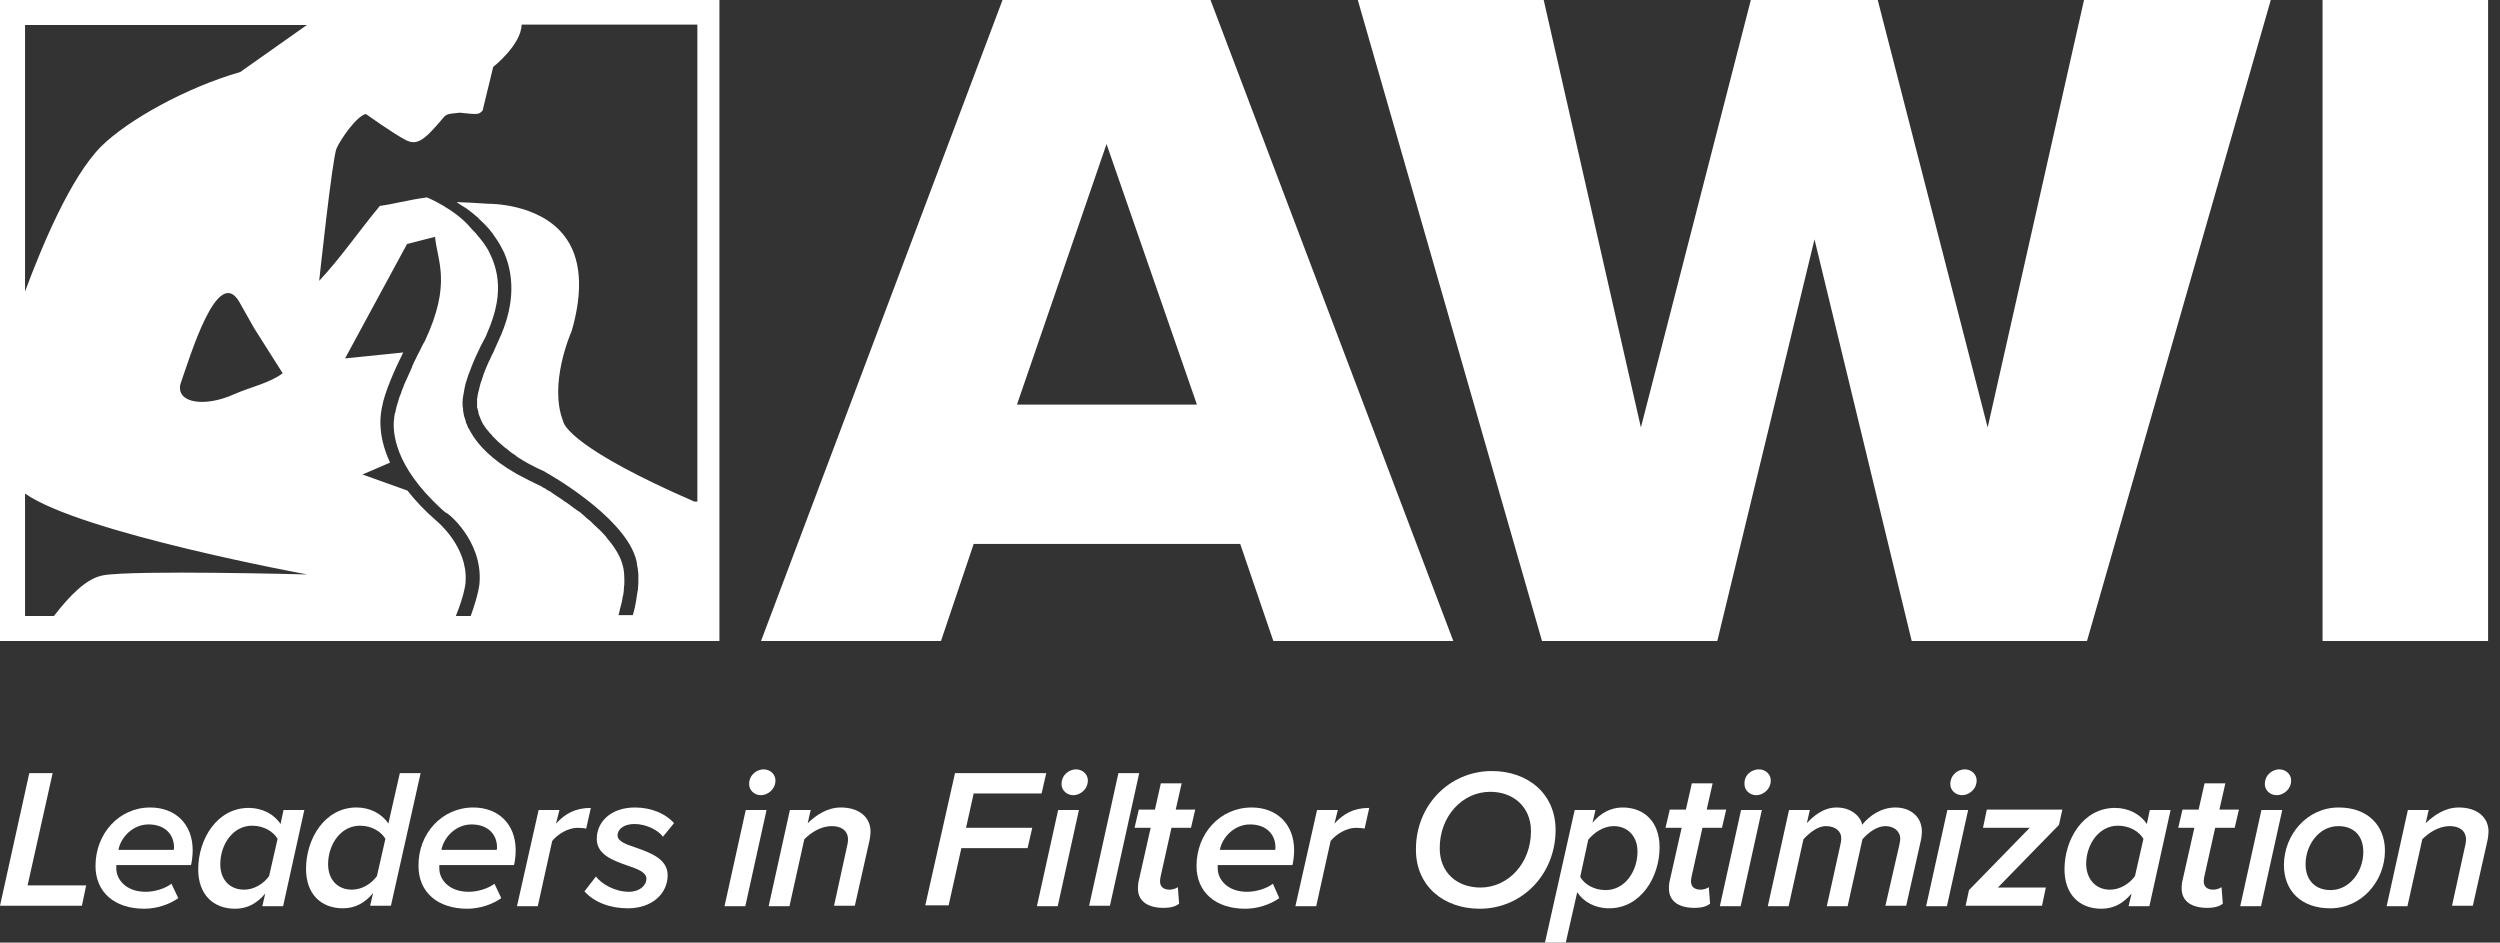 <?xml version="1.0" encoding="UTF-8"?>
<svg xmlns="http://www.w3.org/2000/svg" width="183" height="69" viewBox="0 0 183 69" fill="none">
  <rect x="0" y="0" width="183" height="69" fill="#333333" stroke="none"/>
  <path d="M2.144 56.595H3.853L2.019 64.813H6.307L5.996 66.302H0L2.144 56.595Z" fill="white"></path>
  <path d="M10.998 59.108C12.832 59.108 14.105 60.317 14.105 62.24C14.105 62.612 14.043 63.108 13.981 63.325H8.513V63.573C8.513 64.379 9.228 65.279 10.657 65.279C11.309 65.279 12.055 65.062 12.552 64.69L13.049 65.744C12.397 66.209 11.465 66.519 10.564 66.519C8.389 66.519 6.991 65.31 6.991 63.387C6.991 61.03 8.699 59.108 10.998 59.108ZM12.738 62.023C12.738 61.123 12.117 60.348 10.874 60.348C9.756 60.348 8.855 61.247 8.668 62.209H12.707C12.738 62.178 12.738 62.085 12.738 62.023Z" fill="white"></path>
  <path d="M20.754 59.294H22.276L20.723 66.334H19.201L19.418 65.403C18.828 66.116 18.113 66.52 17.212 66.52C15.597 66.52 14.509 65.465 14.509 63.636C14.509 61.434 15.876 59.139 18.206 59.139C19.201 59.139 20.071 59.604 20.537 60.317L20.754 59.294ZM17.865 65.124C18.61 65.124 19.294 64.69 19.698 64.132L20.319 61.403C20.008 60.876 19.325 60.441 18.455 60.441C17.057 60.441 16.125 61.806 16.125 63.263C16.125 64.411 16.839 65.124 17.865 65.124Z" fill="white"></path>
  <path d="M29.267 56.595H30.79L28.615 66.302H27.093L27.31 65.371C26.72 66.085 26.005 66.488 25.104 66.488C23.488 66.488 22.401 65.433 22.401 63.604C22.401 61.402 23.768 59.107 26.098 59.107C27.093 59.107 27.962 59.572 28.428 60.286L29.267 56.595ZM25.756 65.123C26.502 65.123 27.186 64.689 27.59 64.131L28.211 61.402C27.9 60.875 27.217 60.441 26.347 60.441C24.949 60.441 24.017 61.805 24.017 63.263C24.017 64.41 24.731 65.123 25.756 65.123Z" fill="white"></path>
  <path d="M34.642 59.108C36.475 59.108 37.749 60.317 37.749 62.24C37.749 62.612 37.687 63.108 37.625 63.325H32.157V63.573C32.157 64.379 32.871 65.279 34.3 65.279C34.953 65.279 35.699 65.062 36.196 64.69L36.693 65.744C36.04 66.209 35.108 66.519 34.207 66.519C32.032 66.519 30.634 65.31 30.634 63.387C30.603 61.03 32.343 59.108 34.642 59.108ZM36.382 62.023C36.382 61.123 35.761 60.348 34.518 60.348C33.4 60.348 32.498 61.247 32.312 62.209H36.351C36.382 62.178 36.382 62.085 36.382 62.023Z" fill="white"></path>
  <path d="M39.427 59.294H40.95L40.701 60.286C41.353 59.573 42.099 59.139 43.249 59.139L42.907 60.658C42.814 60.627 42.565 60.596 42.285 60.596C41.571 60.596 40.825 61.062 40.421 61.558L39.365 66.334H37.843L39.427 59.294Z" fill="white"></path>
  <path d="M43.621 64.162C44.025 64.69 44.988 65.279 46.044 65.279C46.821 65.279 47.318 64.814 47.318 64.317C47.318 63.852 46.666 63.604 45.92 63.356C44.895 62.984 43.683 62.581 43.683 61.402C43.683 60.193 44.677 59.108 46.479 59.108C47.691 59.108 48.747 59.573 49.338 60.255L48.53 61.247C48.188 60.782 47.318 60.317 46.448 60.317C45.672 60.317 45.206 60.689 45.206 61.154C45.206 61.589 45.827 61.806 46.572 62.054C47.598 62.426 48.872 62.86 48.872 64.069C48.872 65.372 47.784 66.488 45.951 66.488C44.677 66.488 43.497 66.054 42.782 65.248L43.621 64.162Z" fill="white"></path>
  <path d="M54.589 59.294H56.111L54.557 66.333H53.035L54.589 59.294ZM55.893 56.317C56.391 56.317 56.763 56.689 56.763 57.123C56.763 57.805 56.173 58.208 55.707 58.208C55.21 58.208 54.837 57.836 54.837 57.402C54.837 56.689 55.427 56.317 55.893 56.317Z" fill="white"></path>
  <path d="M62.014 61.899C62.045 61.775 62.076 61.62 62.076 61.464C62.076 60.751 61.517 60.472 60.896 60.472C60.057 60.472 59.342 60.968 58.876 61.433L57.789 66.333H56.266L57.82 59.294H59.342L59.125 60.255C59.715 59.697 60.523 59.108 61.548 59.108C62.853 59.108 63.723 59.79 63.723 60.875C63.723 60.999 63.692 61.309 63.661 61.464L62.573 66.302H61.051L62.014 61.899Z" fill="white"></path>
  <path d="M69.906 56.595H76.586L76.244 58.084H71.273L70.714 60.596H75.561L75.219 62.084H70.372L69.44 66.271H67.731L69.906 56.595Z" fill="white"></path>
  <path d="M77.456 59.294H78.978L77.425 66.333H75.902L77.456 59.294ZM78.761 56.317C79.258 56.317 79.631 56.689 79.631 57.123C79.631 57.805 79.04 58.208 78.574 58.208C78.077 58.208 77.704 57.836 77.704 57.402C77.704 56.689 78.295 56.317 78.761 56.317Z" fill="white"></path>
  <path d="M81.867 56.595H83.39L81.246 66.302H79.724L81.867 56.595Z" fill="white"></path>
  <path d="M83.328 64.597L84.229 60.596H83.049L83.359 59.263H84.54L84.975 57.34H86.497L86.062 59.263H87.491L87.181 60.596H85.751L84.944 64.225C84.944 64.287 84.913 64.411 84.913 64.504C84.913 64.907 85.161 65.124 85.627 65.124C85.845 65.124 86.093 65.031 86.218 64.938L86.311 66.147C86.062 66.364 85.627 66.457 85.192 66.457C84.043 66.457 83.297 65.992 83.297 65.031C83.297 64.969 83.297 64.783 83.328 64.597Z" fill="white"></path>
  <path d="M91.624 59.108C93.457 59.108 94.73 60.317 94.73 62.24C94.73 62.612 94.668 63.108 94.606 63.325H89.138V63.573C89.138 64.379 89.853 65.279 91.282 65.279C91.934 65.279 92.68 65.062 93.177 64.69L93.643 65.744C92.99 66.209 92.058 66.519 91.157 66.519C88.983 66.519 87.585 65.31 87.585 63.387C87.585 61.03 89.293 59.108 91.624 59.108ZM93.363 62.023C93.363 61.123 92.742 60.348 91.499 60.348C90.381 60.348 89.48 61.247 89.293 62.209H93.332C93.363 62.178 93.363 62.085 93.363 62.023Z" fill="white"></path>
  <path d="M96.408 59.294H97.93L97.682 60.286C98.334 59.573 99.08 59.139 100.229 59.139L99.888 60.658C99.794 60.627 99.546 60.596 99.266 60.596C98.552 60.596 97.806 61.062 97.402 61.558L96.346 66.334H94.823L96.408 59.294Z" fill="white"></path>
  <path d="M109.208 56.44C111.818 56.44 113.869 58.084 113.869 60.751C113.869 63.976 111.445 66.519 108.307 66.519C105.698 66.519 103.647 64.875 103.647 62.208C103.616 58.983 106.07 56.44 109.208 56.44ZM109.084 57.96C107.065 57.96 105.387 59.727 105.387 62.084C105.387 63.914 106.692 64.968 108.37 64.968C110.389 64.968 112.067 63.201 112.067 60.844C112.067 59.045 110.762 57.96 109.084 57.96Z" fill="white"></path>
  <path d="M114.614 69H113.092L115.267 59.294H116.789L116.572 60.224C117.162 59.511 117.908 59.108 118.778 59.108C120.362 59.108 121.481 60.162 121.481 62.023C121.481 64.193 120.114 66.488 117.784 66.488C116.758 66.488 115.919 66.023 115.453 65.31L114.614 69ZM118.125 60.472C117.38 60.472 116.696 60.937 116.261 61.464L115.671 64.193C115.981 64.721 116.665 65.155 117.535 65.155C118.933 65.155 119.865 63.79 119.865 62.333C119.865 61.185 119.119 60.472 118.125 60.472Z" fill="white"></path>
  <path d="M122.196 64.597L123.097 60.596H121.916L122.227 59.263H123.407L123.842 57.34H125.365L124.93 59.263H126.359L126.048 60.596H124.619L123.811 64.225C123.811 64.287 123.78 64.411 123.78 64.504C123.78 64.907 124.029 65.124 124.495 65.124C124.712 65.124 124.961 65.031 125.085 64.938L125.178 66.147C124.93 66.364 124.495 66.457 124.06 66.457C122.91 66.457 122.165 65.992 122.165 65.031C122.165 64.969 122.165 64.783 122.196 64.597Z" fill="white"></path>
  <path d="M127.446 59.294H128.968L127.415 66.333H125.893L127.446 59.294ZM128.751 56.317C129.248 56.317 129.621 56.689 129.621 57.123C129.621 57.805 129.031 58.208 128.565 58.208C128.067 58.208 127.695 57.836 127.695 57.402C127.664 56.689 128.254 56.317 128.751 56.317Z" fill="white"></path>
  <path d="M139.035 61.837C139.035 61.775 139.097 61.589 139.097 61.402C139.097 60.813 138.6 60.472 138.01 60.472C137.388 60.472 136.767 60.937 136.332 61.433L135.245 66.333H133.722L134.716 61.837C134.747 61.681 134.779 61.557 134.779 61.34C134.779 60.875 134.375 60.472 133.66 60.472C133.039 60.472 132.448 60.968 132.013 61.433L130.926 66.333H129.404L130.957 59.294H132.479L132.262 60.255C132.666 59.821 133.412 59.108 134.437 59.108C135.773 59.108 136.301 60.069 136.301 60.348V60.379C136.86 59.697 137.699 59.108 138.755 59.108C139.781 59.108 140.682 59.728 140.682 60.875C140.682 61.061 140.651 61.309 140.62 61.464L139.532 66.302H138.01L139.035 61.837Z" fill="white"></path>
  <path d="M142.546 59.294H144.068L142.515 66.333H140.992L142.546 59.294ZM143.82 56.317C144.317 56.317 144.69 56.689 144.69 57.123C144.69 57.805 144.099 58.208 143.633 58.208C143.136 58.208 142.763 57.836 142.763 57.402C142.763 56.689 143.354 56.317 143.82 56.317Z" fill="white"></path>
  <path d="M144.13 65.155L148.573 60.596H145.155L145.435 59.263H150.965L150.717 60.379L146.243 64.969H149.754L149.474 66.302H143.882L144.13 65.155Z" fill="white"></path>
  <path d="M157.366 59.294H158.888L157.335 66.334H155.813L156.03 65.403C155.44 66.116 154.725 66.52 153.824 66.52C152.209 66.52 151.121 65.465 151.121 63.636C151.121 61.434 152.488 59.139 154.818 59.139C155.813 59.139 156.682 59.604 157.149 60.317L157.366 59.294ZM154.446 65.124C155.191 65.124 155.875 64.69 156.279 64.132L156.9 61.403C156.589 60.876 155.906 60.441 155.036 60.441C153.638 60.441 152.706 61.806 152.706 63.263C152.737 64.411 153.451 65.124 154.446 65.124Z" fill="white"></path>
  <path d="M159.727 64.597L160.628 60.596H159.447L159.758 59.263H160.939L161.374 57.34H162.896L162.461 59.263H163.89L163.58 60.596H162.15L161.343 64.225C161.343 64.287 161.312 64.411 161.312 64.504C161.312 64.907 161.56 65.124 162.026 65.124C162.244 65.124 162.492 65.031 162.616 64.938L162.71 66.147C162.461 66.364 162.026 66.457 161.591 66.457C160.442 66.457 159.696 65.992 159.696 65.031C159.696 64.969 159.696 64.783 159.727 64.597Z" fill="white"></path>
  <path d="M165.537 59.294H167.06L165.506 66.333H163.984L165.537 59.294ZM166.842 56.317C167.339 56.317 167.712 56.689 167.712 57.123C167.712 57.805 167.122 58.208 166.656 58.208C166.159 58.208 165.786 57.836 165.786 57.402C165.786 56.689 166.376 56.317 166.842 56.317Z" fill="white"></path>
  <path d="M171.192 59.108C173.335 59.108 174.578 60.441 174.578 62.271C174.578 64.472 172.9 66.488 170.57 66.488C168.426 66.488 167.184 65.186 167.184 63.325C167.184 61.123 168.861 59.108 171.192 59.108ZM171.16 60.472C169.762 60.472 168.768 61.837 168.768 63.263C168.768 64.41 169.452 65.155 170.601 65.155C171.999 65.155 172.994 63.79 172.994 62.364C172.994 61.185 172.31 60.472 171.16 60.472Z" fill="white"></path>
  <path d="M180.451 61.899C180.482 61.775 180.513 61.62 180.513 61.464C180.513 60.751 179.953 60.472 179.332 60.472C178.493 60.472 177.779 60.968 177.313 61.433L176.225 66.333H174.703L176.256 59.294H177.779L177.561 60.255C178.151 59.697 178.959 59.108 179.985 59.108C181.289 59.108 182.159 59.79 182.159 60.875C182.159 60.999 182.128 61.309 182.097 61.464L181.01 66.302H179.487L180.451 61.899Z" fill="white"></path>
  <path d="M90.784 39.818H71.273L68.881 46.92H55.707L73.386 0H88.61L106.381 46.92H93.208L90.784 39.818ZM74.442 29.616H87.615L80.998 10.544L74.442 29.616Z" fill="white"></path>
  <path d="M132.821 17.521L125.706 46.92H112.875L99.391 0H112.999L120.114 31.29L128.161 0H137.45L145.497 31.29L152.55 0H166.221L152.768 46.92H139.936L132.821 17.521Z" fill="white"></path>
  <path d="M170.011 0H182.128V46.92H170.011V0Z" fill="white"></path>
  <path d="M0 0V46.92H52.662V0H0ZM1.833 1.83H22.463L17.585 5.272C13.608 6.419 9.383 8.776 7.426 10.699C5.126 12.994 3.014 18.172 1.833 21.336V1.83ZM20.692 27.321C19.76 28.034 18.3 28.344 17.181 28.84C15.007 29.833 12.894 29.523 13.204 28.127C13.95 25.987 15.938 19.351 17.523 22.111L18.61 24.034L20.692 27.321ZM7.55 42.113C6.338 42.33 5.126 43.571 3.946 45.09H1.833V36.128C5.934 39.012 22.494 42.051 22.494 42.051C22.494 42.051 9.849 41.71 7.55 42.113ZM35.108 42.578C35.108 42.64 35.077 43.385 34.456 45.09H33.368C34.083 43.322 34.083 42.547 34.083 42.547C34.238 40.004 32.001 38.175 31.97 38.144C31.069 37.368 30.386 36.624 29.826 35.911L26.533 34.732L28.553 33.864C27.527 31.662 27.9 30.143 27.962 29.802C28.149 28.716 28.925 26.98 29.516 25.801L25.259 26.235L29.795 17.862L31.846 17.335C32.001 19.103 33.089 20.715 31.1 24.964C30.976 25.15 30.852 25.429 30.696 25.739C30.603 25.894 30.541 26.049 30.448 26.235C30.448 26.266 30.417 26.266 30.417 26.297C30.324 26.453 30.262 26.639 30.168 26.825C30.168 26.825 30.168 26.825 30.168 26.856C30.044 27.135 29.92 27.414 29.795 27.693C29.733 27.817 29.671 27.972 29.609 28.096C29.578 28.189 29.547 28.251 29.516 28.344C29.454 28.499 29.392 28.623 29.36 28.778C29.329 28.84 29.298 28.933 29.267 28.995C29.205 29.15 29.174 29.274 29.143 29.398C29.112 29.46 29.112 29.523 29.081 29.585C29.019 29.771 28.988 29.926 28.957 30.081C28.957 30.112 28.957 30.174 28.925 30.205C28.925 30.205 28.925 30.236 28.894 30.298C28.894 30.298 28.894 30.298 28.894 30.329C28.894 30.36 28.863 30.422 28.863 30.515C28.739 31.29 28.677 33.616 31.66 36.624C31.691 36.655 31.691 36.655 31.722 36.686C32.001 36.965 32.281 37.244 32.623 37.523C32.716 37.461 35.295 39.539 35.108 42.578ZM50.829 36.717C42.13 32.934 41.291 31.166 41.229 30.856C40.142 28.096 41.788 24.375 41.85 24.22C42.72 21.212 42.534 18.824 41.291 17.242C39.427 14.854 35.761 14.916 35.73 14.916C34.953 14.854 34.114 14.823 33.431 14.792C33.431 14.792 33.462 14.792 33.462 14.823C33.493 14.854 33.524 14.854 33.555 14.885C33.741 15.009 33.928 15.133 34.145 15.258C34.176 15.289 34.238 15.319 34.269 15.351C34.487 15.505 34.704 15.692 34.922 15.878C34.953 15.909 35.015 15.94 35.046 16.002C35.233 16.188 35.45 16.374 35.636 16.591C35.667 16.622 35.699 16.653 35.73 16.684C35.947 16.932 36.134 17.18 36.289 17.428C36.32 17.49 36.382 17.552 36.413 17.614C36.6 17.893 36.755 18.203 36.91 18.514C37.718 20.405 37.594 22.576 36.506 24.902C36.506 24.933 36.382 25.15 36.227 25.522C36.165 25.677 36.102 25.832 36.009 25.987C35.947 26.111 35.916 26.204 35.854 26.328C35.823 26.39 35.792 26.453 35.761 26.515C35.699 26.669 35.636 26.794 35.574 26.949C35.543 27.011 35.543 27.042 35.512 27.104C35.419 27.321 35.357 27.507 35.295 27.724C35.295 27.755 35.264 27.786 35.264 27.817C35.202 27.972 35.139 28.158 35.108 28.313C35.108 28.375 35.077 28.406 35.077 28.468C35.015 28.654 34.984 28.84 34.953 28.995C34.953 29.026 34.953 29.026 34.953 29.057C34.953 29.088 34.953 29.119 34.922 29.15V29.181C34.922 29.212 34.922 29.244 34.922 29.274C34.922 29.305 34.922 29.337 34.922 29.337C34.922 29.367 34.922 29.398 34.922 29.43C34.922 29.46 34.922 29.491 34.922 29.523C34.922 29.554 34.922 29.616 34.922 29.647C34.922 29.678 34.922 29.709 34.922 29.771C34.922 29.802 34.922 29.864 34.953 29.895C34.953 29.926 34.953 29.988 34.984 30.019C34.984 30.05 35.015 30.112 35.015 30.174C35.015 30.236 35.046 30.267 35.046 30.329C35.077 30.391 35.077 30.422 35.108 30.484C35.139 30.577 35.202 30.701 35.233 30.794C35.264 30.856 35.295 30.918 35.326 30.98C35.357 31.042 35.388 31.104 35.45 31.166C35.481 31.228 35.512 31.29 35.574 31.352C35.605 31.414 35.667 31.476 35.73 31.538C35.761 31.6 35.823 31.662 35.885 31.724C35.947 31.786 36.009 31.848 36.071 31.941C36.134 32.003 36.196 32.066 36.258 32.127C36.32 32.19 36.413 32.282 36.475 32.345C36.538 32.407 36.631 32.469 36.693 32.531C36.786 32.593 36.848 32.686 36.941 32.748C37.035 32.81 37.128 32.872 37.221 32.965C37.314 33.027 37.407 33.12 37.501 33.182C37.625 33.244 37.749 33.337 37.842 33.43C38.402 33.802 39.085 34.174 39.862 34.515C39.862 34.515 39.893 34.515 39.893 34.546C40.142 34.67 45.517 37.709 46.511 40.78C46.573 40.997 46.635 41.183 46.635 41.4C46.635 41.4 46.635 41.431 46.666 41.493C46.666 41.493 46.666 41.493 46.666 41.524C46.666 41.555 46.697 41.648 46.697 41.71V41.741C46.697 41.834 46.728 41.927 46.728 42.02C46.728 42.051 46.728 42.082 46.728 42.113C46.728 42.237 46.728 42.361 46.728 42.516C46.728 42.547 46.728 42.609 46.728 42.64C46.728 42.795 46.697 42.95 46.697 43.136C46.697 43.198 46.697 43.23 46.666 43.291C46.635 43.477 46.604 43.695 46.573 43.912C46.573 43.974 46.542 44.036 46.542 44.098C46.511 44.315 46.449 44.563 46.386 44.811C46.355 44.873 46.355 44.935 46.324 45.028H45.268C45.33 44.873 45.361 44.687 45.392 44.532C45.423 44.47 45.423 44.408 45.454 44.315C45.517 44.098 45.548 43.912 45.579 43.726C45.579 43.664 45.579 43.633 45.61 43.602C45.641 43.416 45.672 43.23 45.672 43.074C45.672 43.043 45.672 43.012 45.672 43.012C45.703 42.857 45.703 42.702 45.703 42.547V42.516C45.703 41.927 45.641 41.648 45.641 41.648C45.641 41.586 45.61 41.524 45.61 41.493C45.454 40.78 45.019 40.066 44.398 39.353C44.398 39.322 44.367 39.322 44.367 39.291C44.243 39.167 44.118 39.012 43.994 38.888C43.963 38.857 43.901 38.795 43.87 38.764C43.745 38.671 43.652 38.547 43.528 38.454C43.466 38.392 43.404 38.33 43.342 38.268C43.248 38.175 43.155 38.082 43.062 38.02C42.969 37.958 42.907 37.895 42.813 37.803C42.72 37.74 42.658 37.648 42.565 37.585C42.472 37.492 42.379 37.43 42.254 37.368C42.192 37.306 42.099 37.244 42.037 37.213C41.944 37.151 41.85 37.058 41.757 36.996C41.695 36.934 41.602 36.903 41.54 36.841C41.446 36.779 41.353 36.717 41.26 36.655C41.198 36.593 41.136 36.562 41.042 36.5C40.949 36.438 40.856 36.376 40.763 36.314C40.701 36.283 40.639 36.221 40.577 36.19C40.483 36.128 40.421 36.097 40.359 36.035C40.297 36.004 40.235 35.942 40.142 35.911C40.079 35.88 40.017 35.849 39.986 35.818C39.924 35.756 39.831 35.725 39.769 35.694C39.738 35.663 39.706 35.663 39.675 35.632C39.582 35.57 39.52 35.539 39.427 35.508C39.272 35.446 39.147 35.353 38.992 35.291C38.588 35.105 38.215 34.888 37.842 34.701C35.978 33.647 34.984 32.562 34.456 31.631C34.394 31.538 34.363 31.445 34.3 31.352C34.3 31.352 34.3 31.321 34.269 31.321C34.238 31.228 34.207 31.166 34.176 31.073C34.176 31.042 34.145 31.042 34.145 31.011C34.114 30.949 34.083 30.856 34.083 30.794C34.083 30.763 34.052 30.732 34.052 30.701C34.021 30.639 34.021 30.577 33.99 30.515C33.99 30.484 33.959 30.453 33.959 30.391C33.959 30.329 33.928 30.298 33.928 30.236C33.928 30.174 33.928 30.143 33.897 30.081C33.897 30.05 33.897 30.019 33.897 29.988C33.897 29.895 33.897 29.833 33.865 29.771C33.834 29.337 33.897 29.026 33.928 28.871C33.959 28.623 34.021 28.344 34.083 28.065C34.114 27.972 34.145 27.879 34.176 27.786C34.238 27.569 34.3 27.383 34.394 27.166C34.425 27.073 34.456 26.98 34.487 26.918C34.704 26.328 34.984 25.77 35.202 25.305C35.45 24.84 35.636 24.499 35.636 24.437C35.978 23.662 36.227 22.917 36.351 22.204C36.569 21.026 36.444 19.909 36.009 18.886C35.916 18.669 35.823 18.483 35.73 18.297C35.699 18.235 35.667 18.203 35.636 18.142C35.543 18.017 35.481 17.893 35.388 17.769C35.357 17.707 35.295 17.676 35.264 17.614C35.17 17.49 35.077 17.366 34.984 17.273C34.953 17.242 34.922 17.18 34.891 17.149C34.767 16.994 34.611 16.87 34.487 16.715C33.306 15.289 31.256 14.451 31.256 14.451C29.826 14.637 28.801 14.947 27.807 15.071C26.285 16.901 24.98 18.824 23.364 20.56C23.364 20.56 24.327 11.536 24.638 10.854C24.949 10.172 26.098 8.497 26.782 8.342C26.782 8.342 28.77 9.768 29.671 10.234C30.541 10.699 31.069 10.265 32.529 8.528C32.747 8.28 33.275 8.311 33.648 8.249C35.077 8.404 35.046 8.373 35.326 8.094L36.102 4.9C36.102 4.9 38.153 3.287 38.184 1.799H51.047V36.717H50.829Z" fill="white"></path>
</svg>
